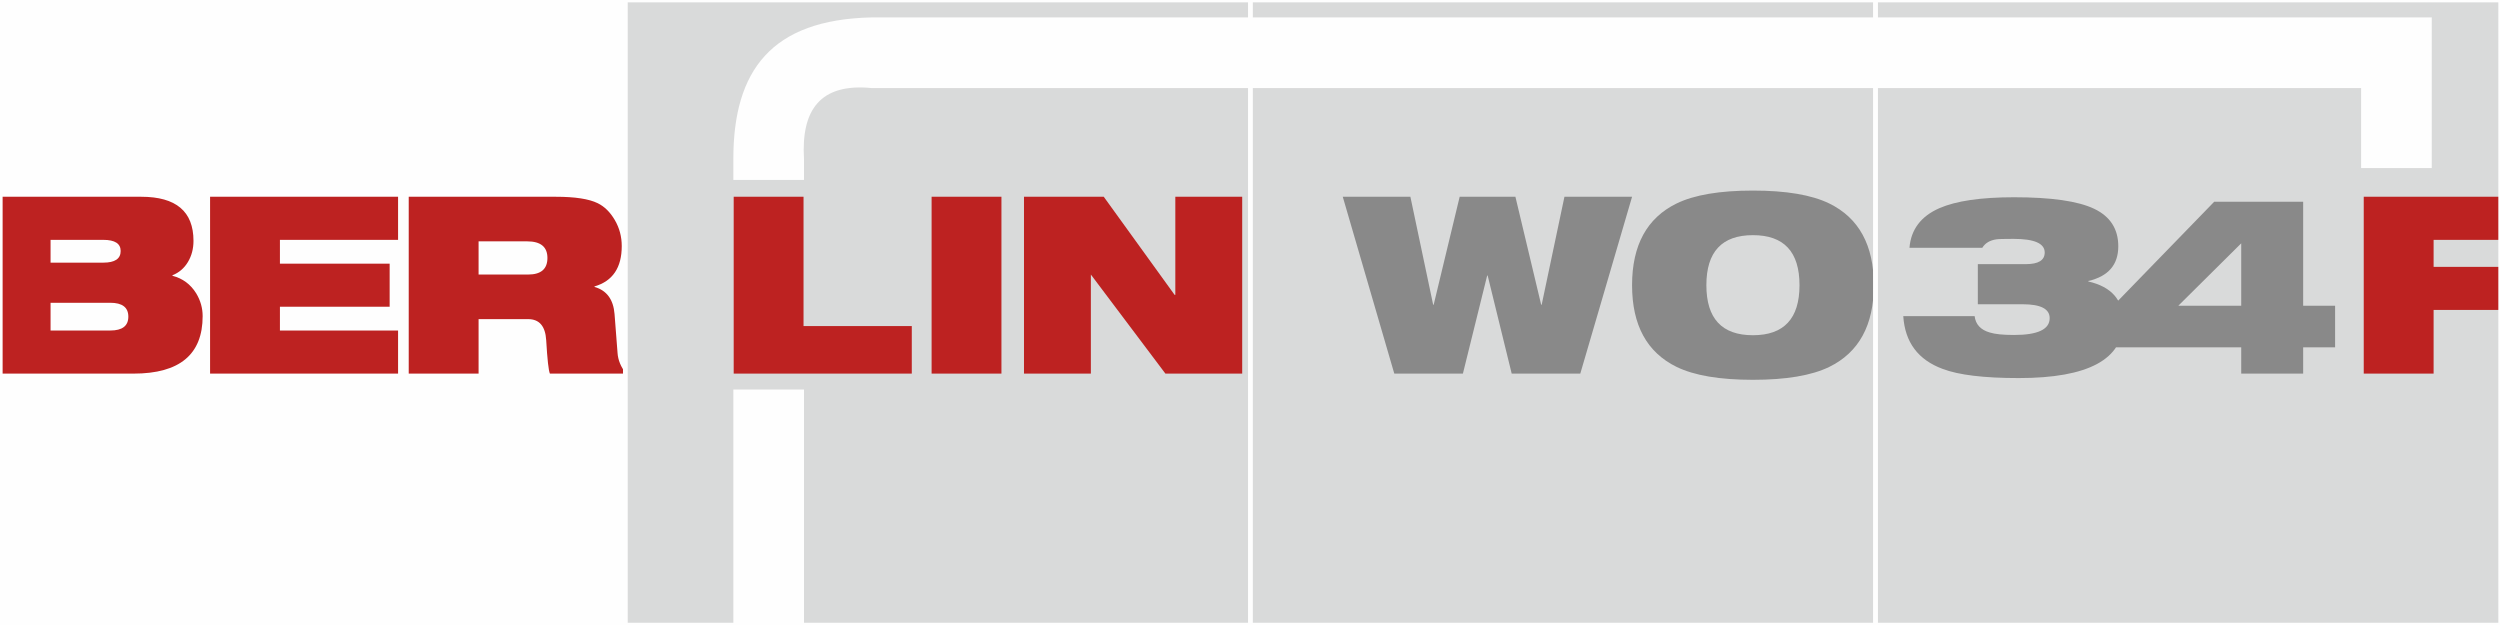 <?xml version="1.0" encoding="UTF-8" standalone="no"?> <svg xmlns="http://www.w3.org/2000/svg" xmlns:xlink="http://www.w3.org/1999/xlink" xmlns:serif="http://www.serif.com/" width="100%" height="100%" viewBox="0 0 1200 300" version="1.1" xml:space="preserve" style="fill-rule:evenodd;clip-rule:evenodd;stroke-miterlimit:22.926;"><rect x="0" y="0" width="1200" height="300" fill="#333333" stroke="none"/> <g id="Ebene_x0020_1" transform="matrix(1,0,0,1,-786,0)"> <rect x="0.001" y="1.125" width="2772" height="299.75" style="fill:rgb(235,236,236);"></rect> <g id="_1571516576" transform="matrix(1.001,0,0,1.001,-1.155,-1.126)"> <path d="M786.5,300.875L1086.25,300.875L1086.25,1.125L786.5,1.125L786.5,300.875Z" style="fill:rgb(254,254,254);"></path> <g> <clipPath id="_clip1"> <rect x="786.5" y="1.125" width="299.75" height="299.75"></rect> </clipPath> <g clip-path="url(#_clip1)"> <g> <path id="_1" serif:id="1" d="M1204.37,9.475L1952.45,9.475L1952.45,81.707L1918.57,81.707L1918.57,43.357L1204.37,43.357C1179.74,40.933 1170.5,53.749 1171.9,77.353L1171.9,87.404L1138.02,87.404L1138.02,77.353C1138.02,34.908 1156.26,10.515 1204.37,9.475ZM1171.9,187.904L1171.9,403.019L1500.06,403.019L1500.06,338.305L1533.94,338.305L1533.94,436.904L1138.02,436.904L1138.02,187.904L1171.9,187.904L1171.9,187.904Z" style="fill:rgb(254,254,254);"></path> <g> <path d="M810.616,116.143L810.616,127.071L835.915,127.071C841.457,127.071 844.229,125.21 844.229,121.488C844.229,117.925 841.457,116.143 835.915,116.143L810.616,116.143ZM810.616,146.311L810.616,159.614L839.24,159.614C845.02,159.614 847.91,157.397 847.91,152.963C847.91,148.529 845.02,146.311 839.24,146.311L810.616,146.311ZM777.835,180.281L777.835,95.477L854.087,95.477C870.794,95.477 879.148,102.524 879.148,116.618C879.148,120.419 878.257,123.804 876.475,126.773C874.694,129.743 872.219,131.861 869.052,133.128L869.052,133.365C873.961,134.632 877.762,137.443 880.454,141.798C882.513,145.203 883.542,148.845 883.542,152.725C883.542,171.096 872.496,180.281 850.405,180.281L777.835,180.281ZM887.105,180.28L887.105,95.477L977.254,95.477L977.254,116.143L920.599,116.143L920.599,127.546L973.215,127.546L973.215,148.212L920.599,148.212L920.599,159.614L977.254,159.614L977.254,180.28L887.105,180.28L887.105,180.28ZM982.361,180.28L982.361,95.477L1052.91,95.477C1062.1,95.477 1068.79,96.506 1072.98,98.565C1076.23,100.149 1078.96,102.841 1081.18,106.642C1083.4,110.442 1084.51,114.599 1084.51,119.113C1084.51,129.486 1080.15,135.939 1071.44,138.473L1071.44,138.71C1077.3,140.373 1080.51,144.728 1081.06,151.775L1082.49,170.304C1082.72,173.867 1084.11,177.192 1086.64,180.28L1050.06,180.28C1049.43,178.934 1048.83,173.59 1048.28,164.246C1047.88,157.516 1044.99,154.15 1039.61,154.15L1015.86,154.15L1015.86,180.28L982.361,180.28L982.361,180.28ZM1015.86,116.856L1015.86,132.772L1039.61,132.772C1045.79,132.772 1048.87,130.119 1048.87,124.814C1048.87,119.509 1045.63,116.856 1039.13,116.856L1015.86,116.856ZM1138.19,180.28L1138.19,95.477L1171.68,95.477L1171.68,157.476L1223.59,157.476L1223.59,180.28L1138.19,180.28ZM1233.09,180.28L1233.09,95.477L1266.58,95.477L1266.58,180.28L1233.09,180.28ZM1277.39,180.28L1277.39,95.477L1315.64,95.477L1349.61,142.511L1349.96,142.511L1349.96,95.477L1382.03,95.477L1382.03,180.28L1345.21,180.28L1309.46,132.772L1309.46,180.28L1277.39,180.28L1277.39,180.28ZM1919.83,180.28L1919.83,95.477L2005.7,95.477L2005.7,116.143L1953.33,116.143L1953.33,129.09L2001.55,129.09L2001.55,149.756L1953.33,149.756L1953.33,180.28L1919.83,180.28Z" style="fill:rgb(189,34,33);fill-rule:nonzero;"></path> <path d="M1454.96,180.28L1430.25,95.477L1462.68,95.477L1473.6,147.262L1473.84,147.262L1486.31,95.477L1513.04,95.477L1525.39,147.262L1525.63,147.262L1536.55,95.477L1568.98,95.477L1544.15,180.28L1511.26,180.28L1499.73,133.247L1499.5,133.247L1487.86,180.28L1454.96,180.28ZM1568.98,137.879C1568.98,118.717 1576.1,105.652 1590.36,98.684C1598.83,94.567 1611.02,92.508 1626.94,92.508C1642.85,92.508 1655.05,94.567 1663.52,98.684C1677.77,105.652 1684.9,118.717 1684.9,137.879C1684.9,157.041 1677.77,170.105 1663.52,177.074C1655.05,181.191 1642.85,183.25 1626.94,183.25C1611.02,183.25 1598.83,181.191 1590.36,177.074C1576.1,170.106 1568.98,157.041 1568.98,137.879ZM1604.61,137.879C1604.61,153.873 1612.05,161.871 1626.94,161.871C1641.83,161.871 1649.27,153.873 1649.27,137.879C1649.27,121.884 1641.83,113.887 1626.94,113.887C1612.05,113.887 1604.61,121.884 1604.61,137.879ZM1734.78,147.024L1734.78,127.783L1757.83,127.783C1763.84,127.783 1766.85,125.922 1766.85,122.201C1766.85,117.846 1761.86,115.668 1751.89,115.668C1747.22,115.668 1744.44,115.747 1743.57,115.906C1740.49,116.381 1738.27,117.727 1736.92,119.944L1702,119.944C1702.72,111.155 1707.51,104.82 1716.37,100.94C1724.37,97.456 1736.29,95.714 1752.12,95.714C1770.02,95.714 1782.83,97.555 1790.55,101.237C1798.27,104.919 1802.13,110.917 1802.13,119.231C1802.13,128.1 1797.34,133.642 1787.76,135.859L1787.76,136.097C1798.92,138.631 1804.5,145.045 1804.5,155.338C1804.5,173.392 1787.8,182.418 1754.38,182.418C1737.75,182.418 1725.6,180.953 1717.92,178.024C1706.12,173.668 1699.83,165.236 1699.03,152.725L1733.24,152.725C1733.72,156.684 1736.13,159.297 1740.49,160.564C1743.02,161.356 1746.9,161.752 1752.12,161.752C1763.53,161.752 1769.23,159.059 1769.23,153.675C1769.23,149.241 1764.91,147.023 1756.28,147.023L1734.78,147.023L1734.78,147.024ZM1861.08,147.737L1861.08,117.806L1830.91,147.737L1861.08,147.737ZM1800.51,167.691L1800.51,146.905L1848.14,97.852L1890.78,97.852L1890.78,147.737L1906.1,147.737L1906.1,167.691L1890.78,167.691L1890.78,180.281L1861.08,180.281L1861.08,167.691L1800.51,167.691Z" style="fill:rgb(137,137,137);fill-rule:nonzero;"></path> </g> </g> </g> </g> <path d="M786.5,300.875L1086.25,300.875L1086.25,1.125L786.5,1.125L786.5,300.875Z" style="fill:none;stroke:rgb(254,254,254);stroke-width:2.25px;"></path> <path d="M1086.25,300.875L1386,300.875L1386,1.125L1086.25,1.125L1086.25,300.875Z" style="fill:rgb(217,218,218);"></path> <g> <clipPath id="_clip2"> <rect x="1086.25" y="1.125" width="299.75" height="299.75"></rect> </clipPath> <g clip-path="url(#_clip2)"> <g> <path id="_11" serif:id="1" d="M1204.37,9.475L1952.45,9.475L1952.45,81.707L1918.57,81.707L1918.57,43.357L1204.37,43.357C1179.74,40.933 1170.5,53.749 1171.9,77.353L1171.9,87.404L1138.02,87.404L1138.02,77.353C1138.02,34.908 1156.26,10.515 1204.37,9.475ZM1171.9,187.904L1171.9,403.019L1500.06,403.019L1500.06,338.305L1533.94,338.305L1533.94,436.904L1138.02,436.904L1138.02,187.904L1171.9,187.904L1171.9,187.904Z" style="fill:rgb(254,254,254);"></path> <g> <path d="M810.616,116.143L810.616,127.071L835.915,127.071C841.457,127.071 844.229,125.21 844.229,121.488C844.229,117.925 841.457,116.143 835.915,116.143L810.616,116.143ZM810.616,146.311L810.616,159.614L839.24,159.614C845.02,159.614 847.91,157.397 847.91,152.963C847.91,148.529 845.02,146.311 839.24,146.311L810.616,146.311ZM777.835,180.281L777.835,95.477L854.087,95.477C870.794,95.477 879.148,102.524 879.148,116.618C879.148,120.419 878.257,123.804 876.475,126.773C874.694,129.743 872.219,131.861 869.052,133.128L869.052,133.365C873.961,134.632 877.762,137.443 880.454,141.798C882.513,145.203 883.542,148.845 883.542,152.725C883.542,171.096 872.496,180.281 850.405,180.281L777.835,180.281ZM887.105,180.28L887.105,95.477L977.254,95.477L977.254,116.143L920.599,116.143L920.599,127.546L973.215,127.546L973.215,148.212L920.599,148.212L920.599,159.614L977.254,159.614L977.254,180.28L887.105,180.28L887.105,180.28ZM982.361,180.28L982.361,95.477L1052.91,95.477C1062.1,95.477 1068.79,96.506 1072.98,98.565C1076.23,100.149 1078.96,102.841 1081.18,106.642C1083.4,110.442 1084.51,114.599 1084.51,119.113C1084.51,129.486 1080.15,135.939 1071.44,138.473L1071.44,138.71C1077.3,140.373 1080.51,144.728 1081.06,151.775L1082.49,170.304C1082.72,173.867 1084.11,177.192 1086.64,180.28L1050.06,180.28C1049.43,178.934 1048.83,173.59 1048.28,164.246C1047.88,157.516 1044.99,154.15 1039.61,154.15L1015.86,154.15L1015.86,180.28L982.361,180.28L982.361,180.28ZM1015.86,116.856L1015.86,132.772L1039.61,132.772C1045.79,132.772 1048.87,130.119 1048.87,124.814C1048.87,119.509 1045.63,116.856 1039.13,116.856L1015.86,116.856ZM1138.19,180.28L1138.19,95.477L1171.68,95.477L1171.68,157.476L1223.59,157.476L1223.59,180.28L1138.19,180.28ZM1233.09,180.28L1233.09,95.477L1266.58,95.477L1266.58,180.28L1233.09,180.28ZM1277.39,180.28L1277.39,95.477L1315.64,95.477L1349.61,142.511L1349.96,142.511L1349.96,95.477L1382.03,95.477L1382.03,180.28L1345.21,180.28L1309.46,132.772L1309.46,180.28L1277.39,180.28L1277.39,180.28ZM1919.83,180.28L1919.83,95.477L2005.7,95.477L2005.7,116.143L1953.33,116.143L1953.33,129.09L2001.55,129.09L2001.55,149.756L1953.33,149.756L1953.33,180.28L1919.83,180.28Z" style="fill:rgb(189,34,33);fill-rule:nonzero;"></path> <path d="M1454.96,180.28L1430.25,95.477L1462.68,95.477L1473.6,147.262L1473.84,147.262L1486.31,95.477L1513.04,95.477L1525.39,147.262L1525.63,147.262L1536.55,95.477L1568.98,95.477L1544.15,180.28L1511.26,180.28L1499.73,133.247L1499.5,133.247L1487.86,180.28L1454.96,180.28ZM1568.98,137.879C1568.98,118.717 1576.1,105.652 1590.36,98.684C1598.83,94.567 1611.02,92.508 1626.94,92.508C1642.85,92.508 1655.05,94.567 1663.52,98.684C1677.77,105.652 1684.9,118.717 1684.9,137.879C1684.9,157.041 1677.77,170.105 1663.52,177.074C1655.05,181.191 1642.85,183.25 1626.94,183.25C1611.02,183.25 1598.83,181.191 1590.36,177.074C1576.1,170.106 1568.98,157.041 1568.98,137.879ZM1604.61,137.879C1604.61,153.873 1612.05,161.871 1626.94,161.871C1641.83,161.871 1649.27,153.873 1649.27,137.879C1649.27,121.884 1641.83,113.887 1626.94,113.887C1612.05,113.887 1604.61,121.884 1604.61,137.879ZM1734.78,147.024L1734.78,127.783L1757.83,127.783C1763.84,127.783 1766.85,125.922 1766.85,122.201C1766.85,117.846 1761.86,115.668 1751.89,115.668C1747.22,115.668 1744.44,115.747 1743.57,115.906C1740.49,116.381 1738.27,117.727 1736.92,119.944L1702,119.944C1702.72,111.155 1707.51,104.82 1716.37,100.94C1724.37,97.456 1736.29,95.714 1752.12,95.714C1770.02,95.714 1782.83,97.555 1790.55,101.237C1798.27,104.919 1802.13,110.917 1802.13,119.231C1802.13,128.1 1797.34,133.642 1787.76,135.859L1787.76,136.097C1798.92,138.631 1804.5,145.045 1804.5,155.338C1804.5,173.392 1787.8,182.418 1754.38,182.418C1737.75,182.418 1725.6,180.953 1717.92,178.024C1706.12,173.668 1699.83,165.236 1699.03,152.725L1733.24,152.725C1733.72,156.684 1736.13,159.297 1740.49,160.564C1743.02,161.356 1746.9,161.752 1752.12,161.752C1763.53,161.752 1769.23,159.059 1769.23,153.675C1769.23,149.241 1764.91,147.023 1756.28,147.023L1734.78,147.023L1734.78,147.024ZM1861.08,147.737L1861.08,117.806L1830.91,147.737L1861.08,147.737ZM1800.51,167.691L1800.51,146.905L1848.14,97.852L1890.78,97.852L1890.78,147.737L1906.1,147.737L1906.1,167.691L1890.78,167.691L1890.78,180.281L1861.08,180.281L1861.08,167.691L1800.51,167.691Z" style="fill:rgb(137,137,137);fill-rule:nonzero;"></path> </g> </g> </g> </g> <path d="M1086.25,300.875L1386,300.875L1386,1.125L1086.25,1.125L1086.25,300.875Z" style="fill:none;stroke:rgb(254,254,254);stroke-width:2.25px;"></path> <path d="M1386,300.875L1685.75,300.875L1685.75,1.125L1386,1.125L1386,300.875Z" style="fill:rgb(217,218,218);"></path> <g> <clipPath id="_clip3"> <rect x="1386" y="1.125" width="299.75" height="299.75"></rect> </clipPath> <g clip-path="url(#_clip3)"> <g> <path id="_12" serif:id="1" d="M1204.37,9.475L1952.45,9.475L1952.45,81.707L1918.57,81.707L1918.57,43.357L1204.37,43.357C1179.74,40.933 1170.5,53.749 1171.9,77.353L1171.9,87.404L1138.02,87.404L1138.02,77.353C1138.02,34.908 1156.26,10.515 1204.37,9.475ZM1171.9,187.904L1171.9,403.019L1500.06,403.019L1500.06,338.305L1533.94,338.305L1533.94,436.904L1138.02,436.904L1138.02,187.904L1171.9,187.904L1171.9,187.904Z" style="fill:rgb(254,254,254);"></path> <g> <path d="M810.616,116.143L810.616,127.071L835.915,127.071C841.457,127.071 844.229,125.21 844.229,121.488C844.229,117.925 841.457,116.143 835.915,116.143L810.616,116.143ZM810.616,146.311L810.616,159.614L839.24,159.614C845.02,159.614 847.91,157.397 847.91,152.963C847.91,148.529 845.02,146.311 839.24,146.311L810.616,146.311ZM777.835,180.281L777.835,95.477L854.087,95.477C870.794,95.477 879.148,102.524 879.148,116.618C879.148,120.419 878.257,123.804 876.475,126.773C874.694,129.743 872.219,131.861 869.052,133.128L869.052,133.365C873.961,134.632 877.762,137.443 880.454,141.798C882.513,145.203 883.542,148.845 883.542,152.725C883.542,171.096 872.496,180.281 850.405,180.281L777.835,180.281ZM887.105,180.28L887.105,95.477L977.254,95.477L977.254,116.143L920.599,116.143L920.599,127.546L973.215,127.546L973.215,148.212L920.599,148.212L920.599,159.614L977.254,159.614L977.254,180.28L887.105,180.28L887.105,180.28ZM982.361,180.28L982.361,95.477L1052.91,95.477C1062.1,95.477 1068.79,96.506 1072.98,98.565C1076.23,100.149 1078.96,102.841 1081.18,106.642C1083.4,110.442 1084.51,114.599 1084.51,119.113C1084.51,129.486 1080.15,135.939 1071.44,138.473L1071.44,138.71C1077.3,140.373 1080.51,144.728 1081.06,151.775L1082.49,170.304C1082.72,173.867 1084.11,177.192 1086.64,180.28L1050.06,180.28C1049.43,178.934 1048.83,173.59 1048.28,164.246C1047.88,157.516 1044.99,154.15 1039.61,154.15L1015.86,154.15L1015.86,180.28L982.361,180.28L982.361,180.28ZM1015.86,116.856L1015.86,132.772L1039.61,132.772C1045.79,132.772 1048.87,130.119 1048.87,124.814C1048.87,119.509 1045.63,116.856 1039.13,116.856L1015.86,116.856ZM1138.19,180.28L1138.19,95.477L1171.68,95.477L1171.68,157.476L1223.59,157.476L1223.59,180.28L1138.19,180.28ZM1233.09,180.28L1233.09,95.477L1266.58,95.477L1266.58,180.28L1233.09,180.28ZM1277.39,180.28L1277.39,95.477L1315.64,95.477L1349.61,142.511L1349.96,142.511L1349.96,95.477L1382.03,95.477L1382.03,180.28L1345.21,180.28L1309.46,132.772L1309.46,180.28L1277.39,180.28L1277.39,180.28ZM1919.83,180.28L1919.83,95.477L2005.7,95.477L2005.7,116.143L1953.33,116.143L1953.33,129.09L2001.55,129.09L2001.55,149.756L1953.33,149.756L1953.33,180.28L1919.83,180.28Z" style="fill:rgb(189,34,33);fill-rule:nonzero;"></path> <path d="M1454.96,180.28L1430.25,95.477L1462.68,95.477L1473.6,147.262L1473.84,147.262L1486.31,95.477L1513.04,95.477L1525.39,147.262L1525.63,147.262L1536.55,95.477L1568.98,95.477L1544.15,180.28L1511.26,180.28L1499.73,133.247L1499.5,133.247L1487.86,180.28L1454.96,180.28ZM1568.98,137.879C1568.98,118.717 1576.1,105.652 1590.36,98.684C1598.83,94.567 1611.02,92.508 1626.94,92.508C1642.85,92.508 1655.05,94.567 1663.52,98.684C1677.77,105.652 1684.9,118.717 1684.9,137.879C1684.9,157.041 1677.77,170.105 1663.52,177.074C1655.05,181.191 1642.85,183.25 1626.94,183.25C1611.02,183.25 1598.83,181.191 1590.36,177.074C1576.1,170.106 1568.98,157.041 1568.98,137.879ZM1604.61,137.879C1604.61,153.873 1612.05,161.871 1626.94,161.871C1641.83,161.871 1649.27,153.873 1649.27,137.879C1649.27,121.884 1641.83,113.887 1626.94,113.887C1612.05,113.887 1604.61,121.884 1604.61,137.879ZM1734.78,147.024L1734.78,127.783L1757.83,127.783C1763.84,127.783 1766.85,125.922 1766.85,122.201C1766.85,117.846 1761.86,115.668 1751.89,115.668C1747.22,115.668 1744.44,115.747 1743.57,115.906C1740.49,116.381 1738.27,117.727 1736.92,119.944L1702,119.944C1702.72,111.155 1707.51,104.82 1716.37,100.94C1724.37,97.456 1736.29,95.714 1752.12,95.714C1770.02,95.714 1782.83,97.555 1790.55,101.237C1798.27,104.919 1802.13,110.917 1802.13,119.231C1802.13,128.1 1797.34,133.642 1787.76,135.859L1787.76,136.097C1798.92,138.631 1804.5,145.045 1804.5,155.338C1804.5,173.392 1787.8,182.418 1754.38,182.418C1737.75,182.418 1725.6,180.953 1717.92,178.024C1706.12,173.668 1699.83,165.236 1699.03,152.725L1733.24,152.725C1733.72,156.684 1736.13,159.297 1740.49,160.564C1743.02,161.356 1746.9,161.752 1752.12,161.752C1763.53,161.752 1769.23,159.059 1769.23,153.675C1769.23,149.241 1764.91,147.023 1756.28,147.023L1734.78,147.023L1734.78,147.024ZM1861.08,147.737L1861.08,117.806L1830.91,147.737L1861.08,147.737ZM1800.51,167.691L1800.51,146.905L1848.14,97.852L1890.78,97.852L1890.78,147.737L1906.1,147.737L1906.1,167.691L1890.78,167.691L1890.78,180.281L1861.08,180.281L1861.08,167.691L1800.51,167.691Z" style="fill:rgb(137,137,137);fill-rule:nonzero;"></path> </g> </g> </g> </g> <path d="M1386,300.875L1685.75,300.875L1685.75,1.125L1386,1.125L1386,300.875Z" style="fill:none;stroke:rgb(254,254,254);stroke-width:2.25px;"></path> <path d="M1685.75,300.875L1985.5,300.875L1985.5,1.125L1685.75,1.125L1685.75,300.875Z" style="fill:rgb(217,218,218);"></path> <g> <clipPath id="_clip4"> <rect x="1685.75" y="1.125" width="299.75" height="299.75"></rect> </clipPath> <g clip-path="url(#_clip4)"> <g> <path id="_13" serif:id="1" d="M1204.37,9.475L1952.45,9.475L1952.45,81.707L1918.57,81.707L1918.57,43.357L1204.37,43.357C1179.74,40.933 1170.5,53.749 1171.9,77.353L1171.9,87.404L1138.02,87.404L1138.02,77.353C1138.02,34.908 1156.26,10.515 1204.37,9.475ZM1171.9,187.904L1171.9,403.019L1500.06,403.019L1500.06,338.305L1533.94,338.305L1533.94,436.904L1138.02,436.904L1138.02,187.904L1171.9,187.904L1171.9,187.904Z" style="fill:rgb(254,254,254);"></path> <g> <path d="M810.616,116.143L810.616,127.071L835.915,127.071C841.457,127.071 844.229,125.21 844.229,121.488C844.229,117.925 841.457,116.143 835.915,116.143L810.616,116.143ZM810.616,146.311L810.616,159.614L839.24,159.614C845.02,159.614 847.91,157.397 847.91,152.963C847.91,148.529 845.02,146.311 839.24,146.311L810.616,146.311ZM777.835,180.281L777.835,95.477L854.087,95.477C870.794,95.477 879.148,102.524 879.148,116.618C879.148,120.419 878.257,123.804 876.475,126.773C874.694,129.743 872.219,131.861 869.052,133.128L869.052,133.365C873.961,134.632 877.762,137.443 880.454,141.798C882.513,145.203 883.542,148.845 883.542,152.725C883.542,171.096 872.496,180.281 850.405,180.281L777.835,180.281ZM887.105,180.28L887.105,95.477L977.254,95.477L977.254,116.143L920.599,116.143L920.599,127.546L973.215,127.546L973.215,148.212L920.599,148.212L920.599,159.614L977.254,159.614L977.254,180.28L887.105,180.28L887.105,180.28ZM982.361,180.28L982.361,95.477L1052.91,95.477C1062.1,95.477 1068.79,96.506 1072.98,98.565C1076.23,100.149 1078.96,102.841 1081.18,106.642C1083.4,110.442 1084.51,114.599 1084.51,119.113C1084.51,129.486 1080.15,135.939 1071.44,138.473L1071.44,138.71C1077.3,140.373 1080.51,144.728 1081.06,151.775L1082.49,170.304C1082.72,173.867 1084.11,177.192 1086.64,180.28L1050.06,180.28C1049.43,178.934 1048.83,173.59 1048.28,164.246C1047.88,157.516 1044.99,154.15 1039.61,154.15L1015.86,154.15L1015.86,180.28L982.361,180.28L982.361,180.28ZM1015.86,116.856L1015.86,132.772L1039.61,132.772C1045.79,132.772 1048.87,130.119 1048.87,124.814C1048.87,119.509 1045.63,116.856 1039.13,116.856L1015.86,116.856ZM1138.19,180.28L1138.19,95.477L1171.68,95.477L1171.68,157.476L1223.59,157.476L1223.59,180.28L1138.19,180.28ZM1233.09,180.28L1233.09,95.477L1266.58,95.477L1266.58,180.28L1233.09,180.28ZM1277.39,180.28L1277.39,95.477L1315.64,95.477L1349.61,142.511L1349.96,142.511L1349.96,95.477L1382.03,95.477L1382.03,180.28L1345.21,180.28L1309.46,132.772L1309.46,180.28L1277.39,180.28L1277.39,180.28ZM1919.83,180.28L1919.83,95.477L2005.7,95.477L2005.7,116.143L1953.33,116.143L1953.33,129.09L2001.55,129.09L2001.55,149.756L1953.33,149.756L1953.33,180.28L1919.83,180.28Z" style="fill:rgb(189,34,33);fill-rule:nonzero;"></path> <path d="M1454.96,180.28L1430.25,95.477L1462.68,95.477L1473.6,147.262L1473.84,147.262L1486.31,95.477L1513.04,95.477L1525.39,147.262L1525.63,147.262L1536.55,95.477L1568.98,95.477L1544.15,180.28L1511.26,180.28L1499.73,133.247L1499.5,133.247L1487.86,180.28L1454.96,180.28ZM1568.98,137.879C1568.98,118.717 1576.1,105.652 1590.36,98.684C1598.83,94.567 1611.02,92.508 1626.94,92.508C1642.85,92.508 1655.05,94.567 1663.52,98.684C1677.77,105.652 1684.9,118.717 1684.9,137.879C1684.9,157.041 1677.77,170.105 1663.52,177.074C1655.05,181.191 1642.85,183.25 1626.94,183.25C1611.02,183.25 1598.83,181.191 1590.36,177.074C1576.1,170.106 1568.98,157.041 1568.98,137.879ZM1604.61,137.879C1604.61,153.873 1612.05,161.871 1626.94,161.871C1641.83,161.871 1649.27,153.873 1649.27,137.879C1649.27,121.884 1641.83,113.887 1626.94,113.887C1612.05,113.887 1604.61,121.884 1604.61,137.879ZM1734.78,147.024L1734.78,127.783L1757.83,127.783C1763.84,127.783 1766.85,125.922 1766.85,122.201C1766.85,117.846 1761.86,115.668 1751.89,115.668C1747.22,115.668 1744.44,115.747 1743.57,115.906C1740.49,116.381 1738.27,117.727 1736.92,119.944L1702,119.944C1702.72,111.155 1707.51,104.82 1716.37,100.94C1724.37,97.456 1736.29,95.714 1752.12,95.714C1770.02,95.714 1782.83,97.555 1790.55,101.237C1798.27,104.919 1802.13,110.917 1802.13,119.231C1802.13,128.1 1797.34,133.642 1787.76,135.859L1787.76,136.097C1798.92,138.631 1804.5,145.045 1804.5,155.338C1804.5,173.392 1787.8,182.418 1754.38,182.418C1737.75,182.418 1725.6,180.953 1717.92,178.024C1706.12,173.668 1699.83,165.236 1699.03,152.725L1733.24,152.725C1733.72,156.684 1736.13,159.297 1740.49,160.564C1743.02,161.356 1746.9,161.752 1752.12,161.752C1763.53,161.752 1769.23,159.059 1769.23,153.675C1769.23,149.241 1764.91,147.023 1756.28,147.023L1734.78,147.023L1734.78,147.024ZM1861.08,147.737L1861.08,117.806L1830.91,147.737L1861.08,147.737ZM1800.51,167.691L1800.51,146.905L1848.14,97.852L1890.78,97.852L1890.78,147.737L1906.1,147.737L1906.1,167.691L1890.78,167.691L1890.78,180.281L1861.08,180.281L1861.08,167.691L1800.51,167.691Z" style="fill:rgb(137,137,137);fill-rule:nonzero;"></path> </g> </g> </g> </g> <path d="M1685.75,300.875L1985.5,300.875L1985.5,1.125L1685.75,1.125L1685.75,300.875Z" style="fill:none;stroke:rgb(254,254,254);stroke-width:2.25px;"></path> </g> </g> </svg> 
